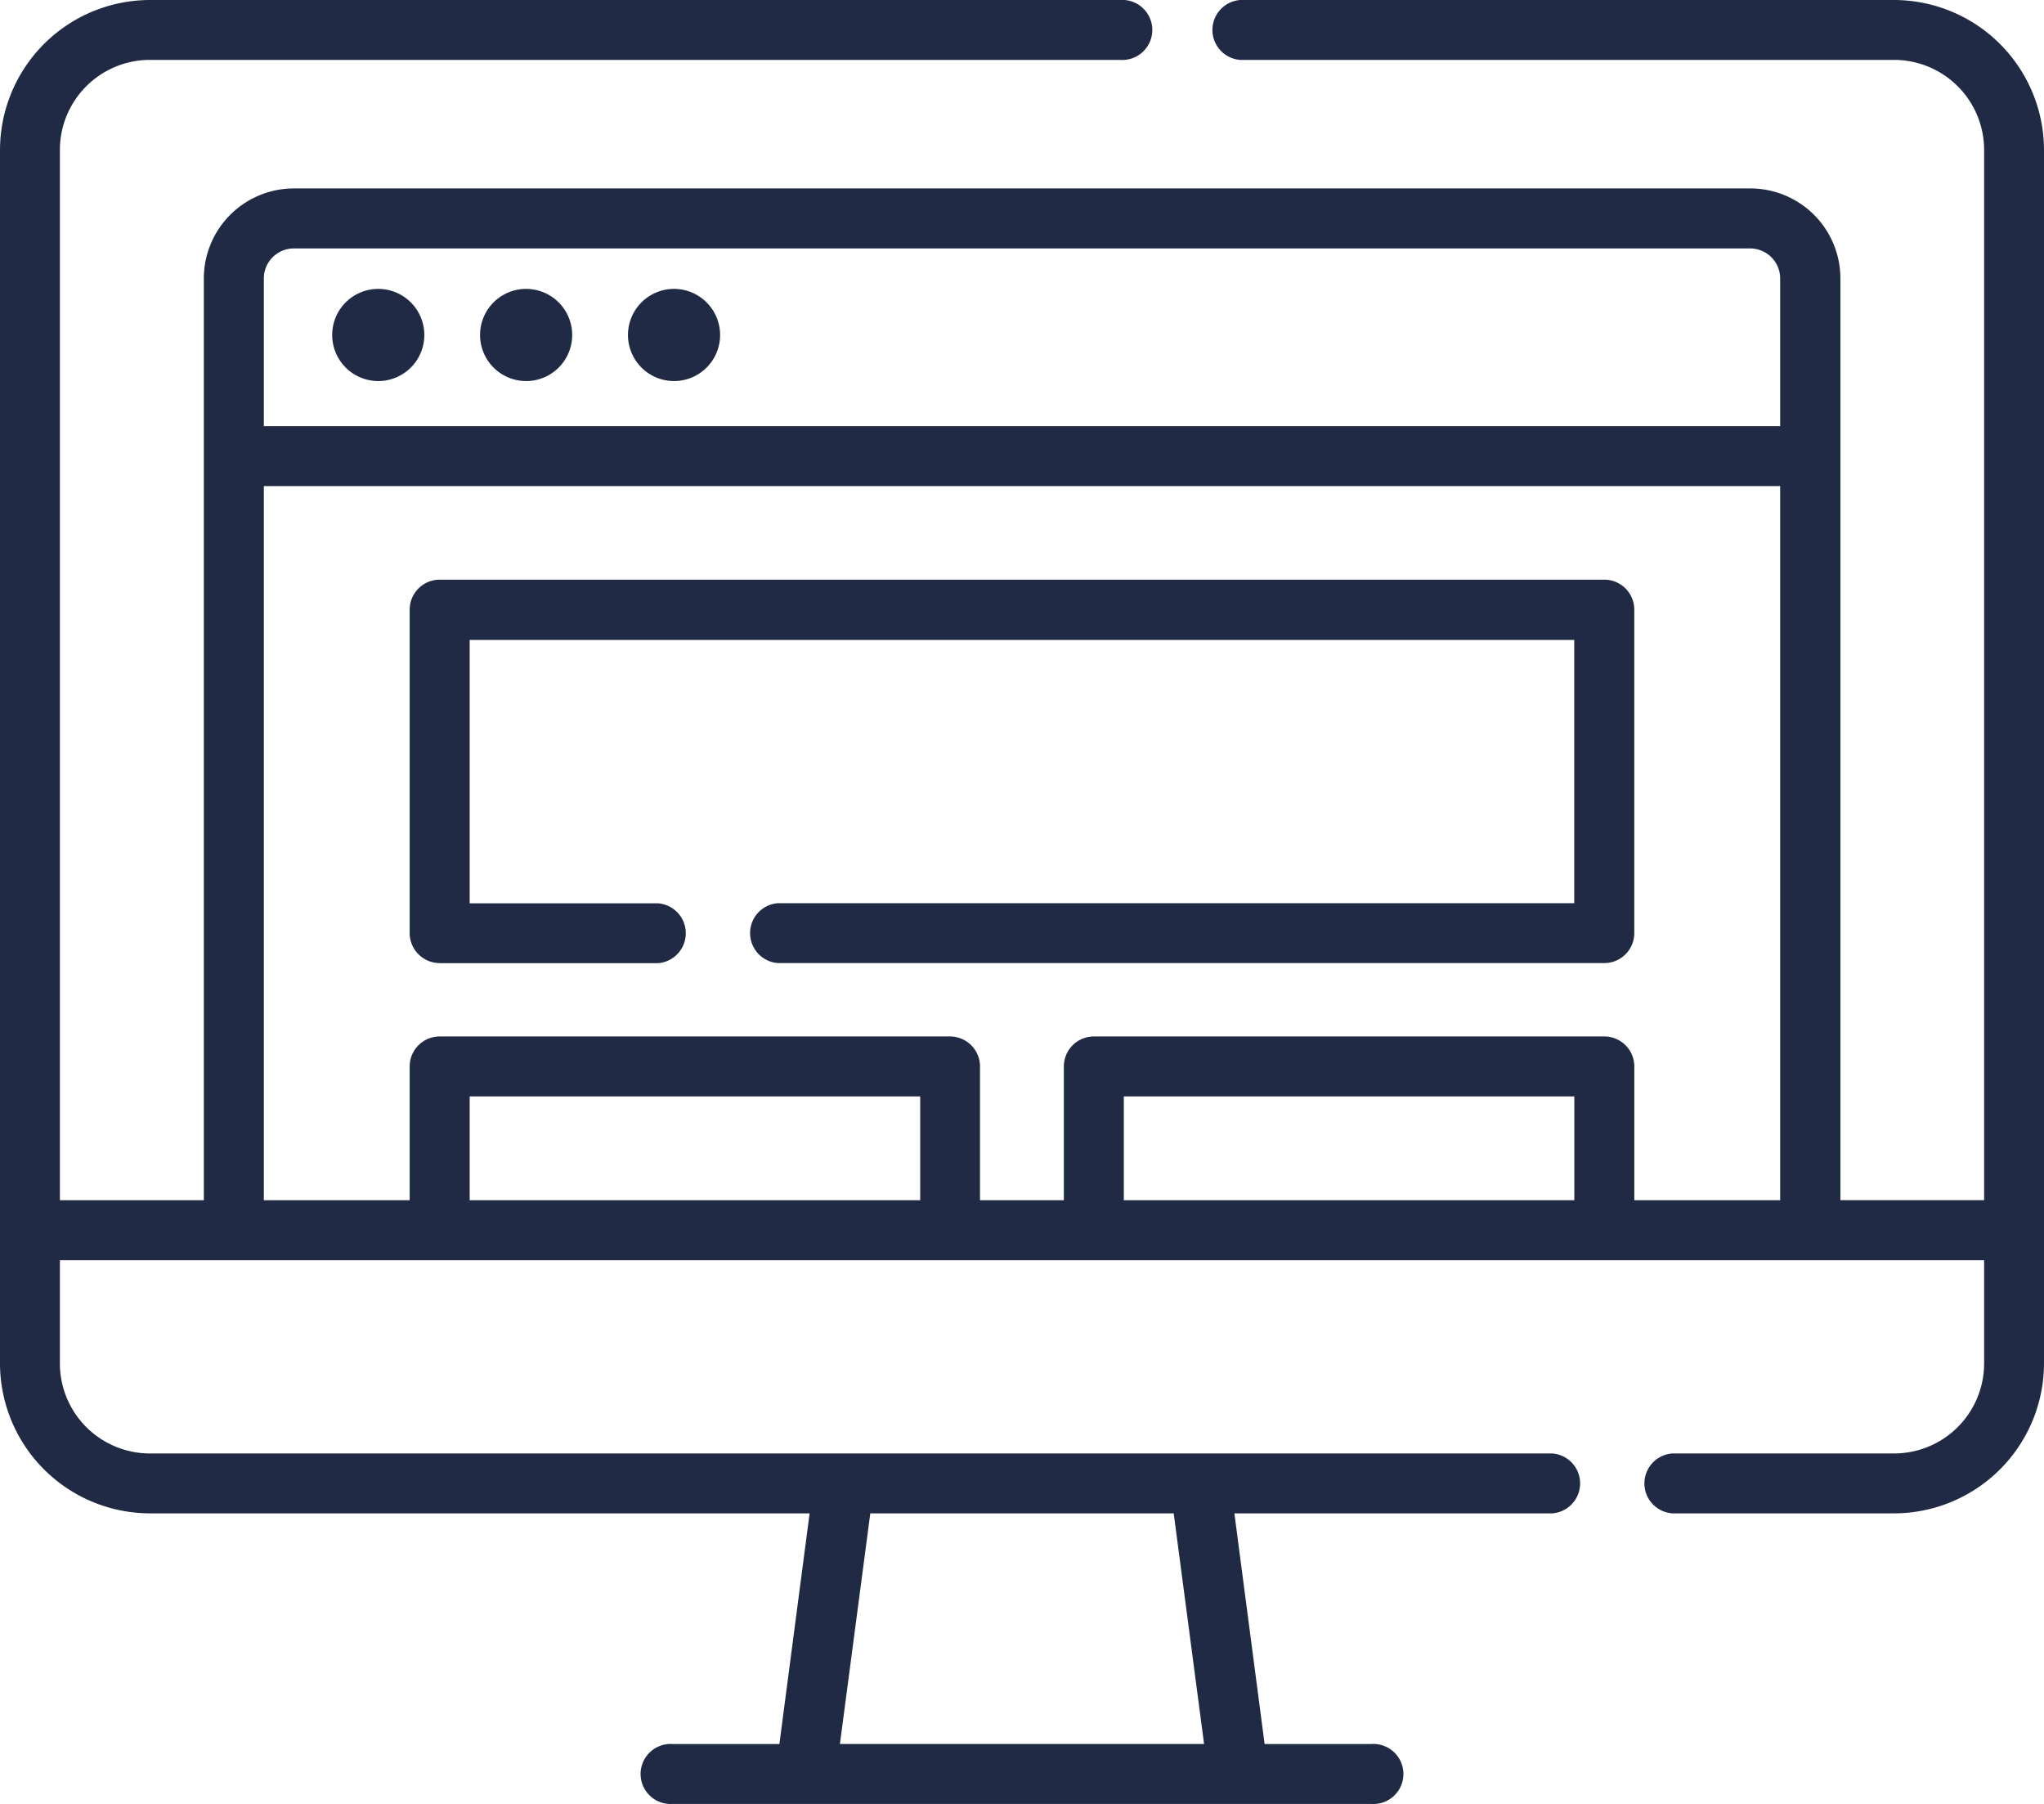 <svg xmlns="http://www.w3.org/2000/svg" viewBox="0 0 512 451.79"><defs><style>.cls-1{fill:#202a44;}</style></defs><g id="Layer_2" data-name="Layer 2"><g id="Capa_1" data-name="Capa 1"><path class="cls-1" d="M474.43,0H310.67a7.52,7.52,0,0,0,0,15H474.43A22.56,22.56,0,0,1,497,37.57v263h-36V69.73A22.56,22.56,0,0,0,438.4,47.19H73.6A22.56,22.56,0,0,0,51.06,69.73V300.58H15v-263A22.56,22.56,0,0,1,37.57,15h243a7.52,7.52,0,1,0,0-15h-243A37.62,37.62,0,0,0,0,37.57V341.42A37.61,37.61,0,0,0,37.57,379H202.8l-7.57,57.77h-26.7a7.52,7.52,0,1,0,0,15H343.47a7.52,7.52,0,1,0,0-15h-26.7L309.2,379h79.63a7.52,7.52,0,0,0,0-15H37.57A22.56,22.56,0,0,1,15,341.42V315.61H497v25.81A22.56,22.56,0,0,1,474.43,364H418.88a7.52,7.52,0,0,0,0,15h55.55A37.61,37.61,0,0,0,512,341.42V37.57A37.62,37.62,0,0,0,474.43,0ZM301.61,436.76H210.39L218,379H294ZM66.09,69.73a7.52,7.52,0,0,1,7.51-7.51H438.4a7.52,7.52,0,0,1,7.51,7.51v37H66.09Zm0,52H445.91V300.58H409.38v-33.5a7.51,7.51,0,0,0-7.52-7.51H274a7.52,7.52,0,0,0-7.52,7.51v33.5h-21v-33.5a7.51,7.51,0,0,0-7.51-7.51H110.14a7.51,7.51,0,0,0-7.52,7.51v33.5H66.09ZM394.35,300.58H281.5v-26H394.35Zm-163.85,0H117.65v-26H230.5Z"/><path class="cls-1" d="M94.75,72.35a11.54,11.54,0,1,0,11.54,11.54A11.55,11.55,0,0,0,94.75,72.35Z"/><path class="cls-1" d="M131.79,72.35a11.54,11.54,0,1,0,11.54,11.54,11.56,11.56,0,0,0-11.54-11.54Z"/><path class="cls-1" d="M168.83,72.35a11.54,11.54,0,1,0,11.55,11.54,11.56,11.56,0,0,0-11.55-11.54Z"/><path class="cls-1" d="M110.14,241.22h54.67a7.52,7.52,0,0,0,0-15H117.65V160.26H394.33v65.93H194.86a7.52,7.52,0,0,0,0,15h207a7.51,7.51,0,0,0,7.51-7.51v-81a7.51,7.51,0,0,0-7.51-7.51H110.14a7.52,7.52,0,0,0-7.52,7.51v81a7.52,7.52,0,0,0,7.52,7.51Z"/></g></g></svg>